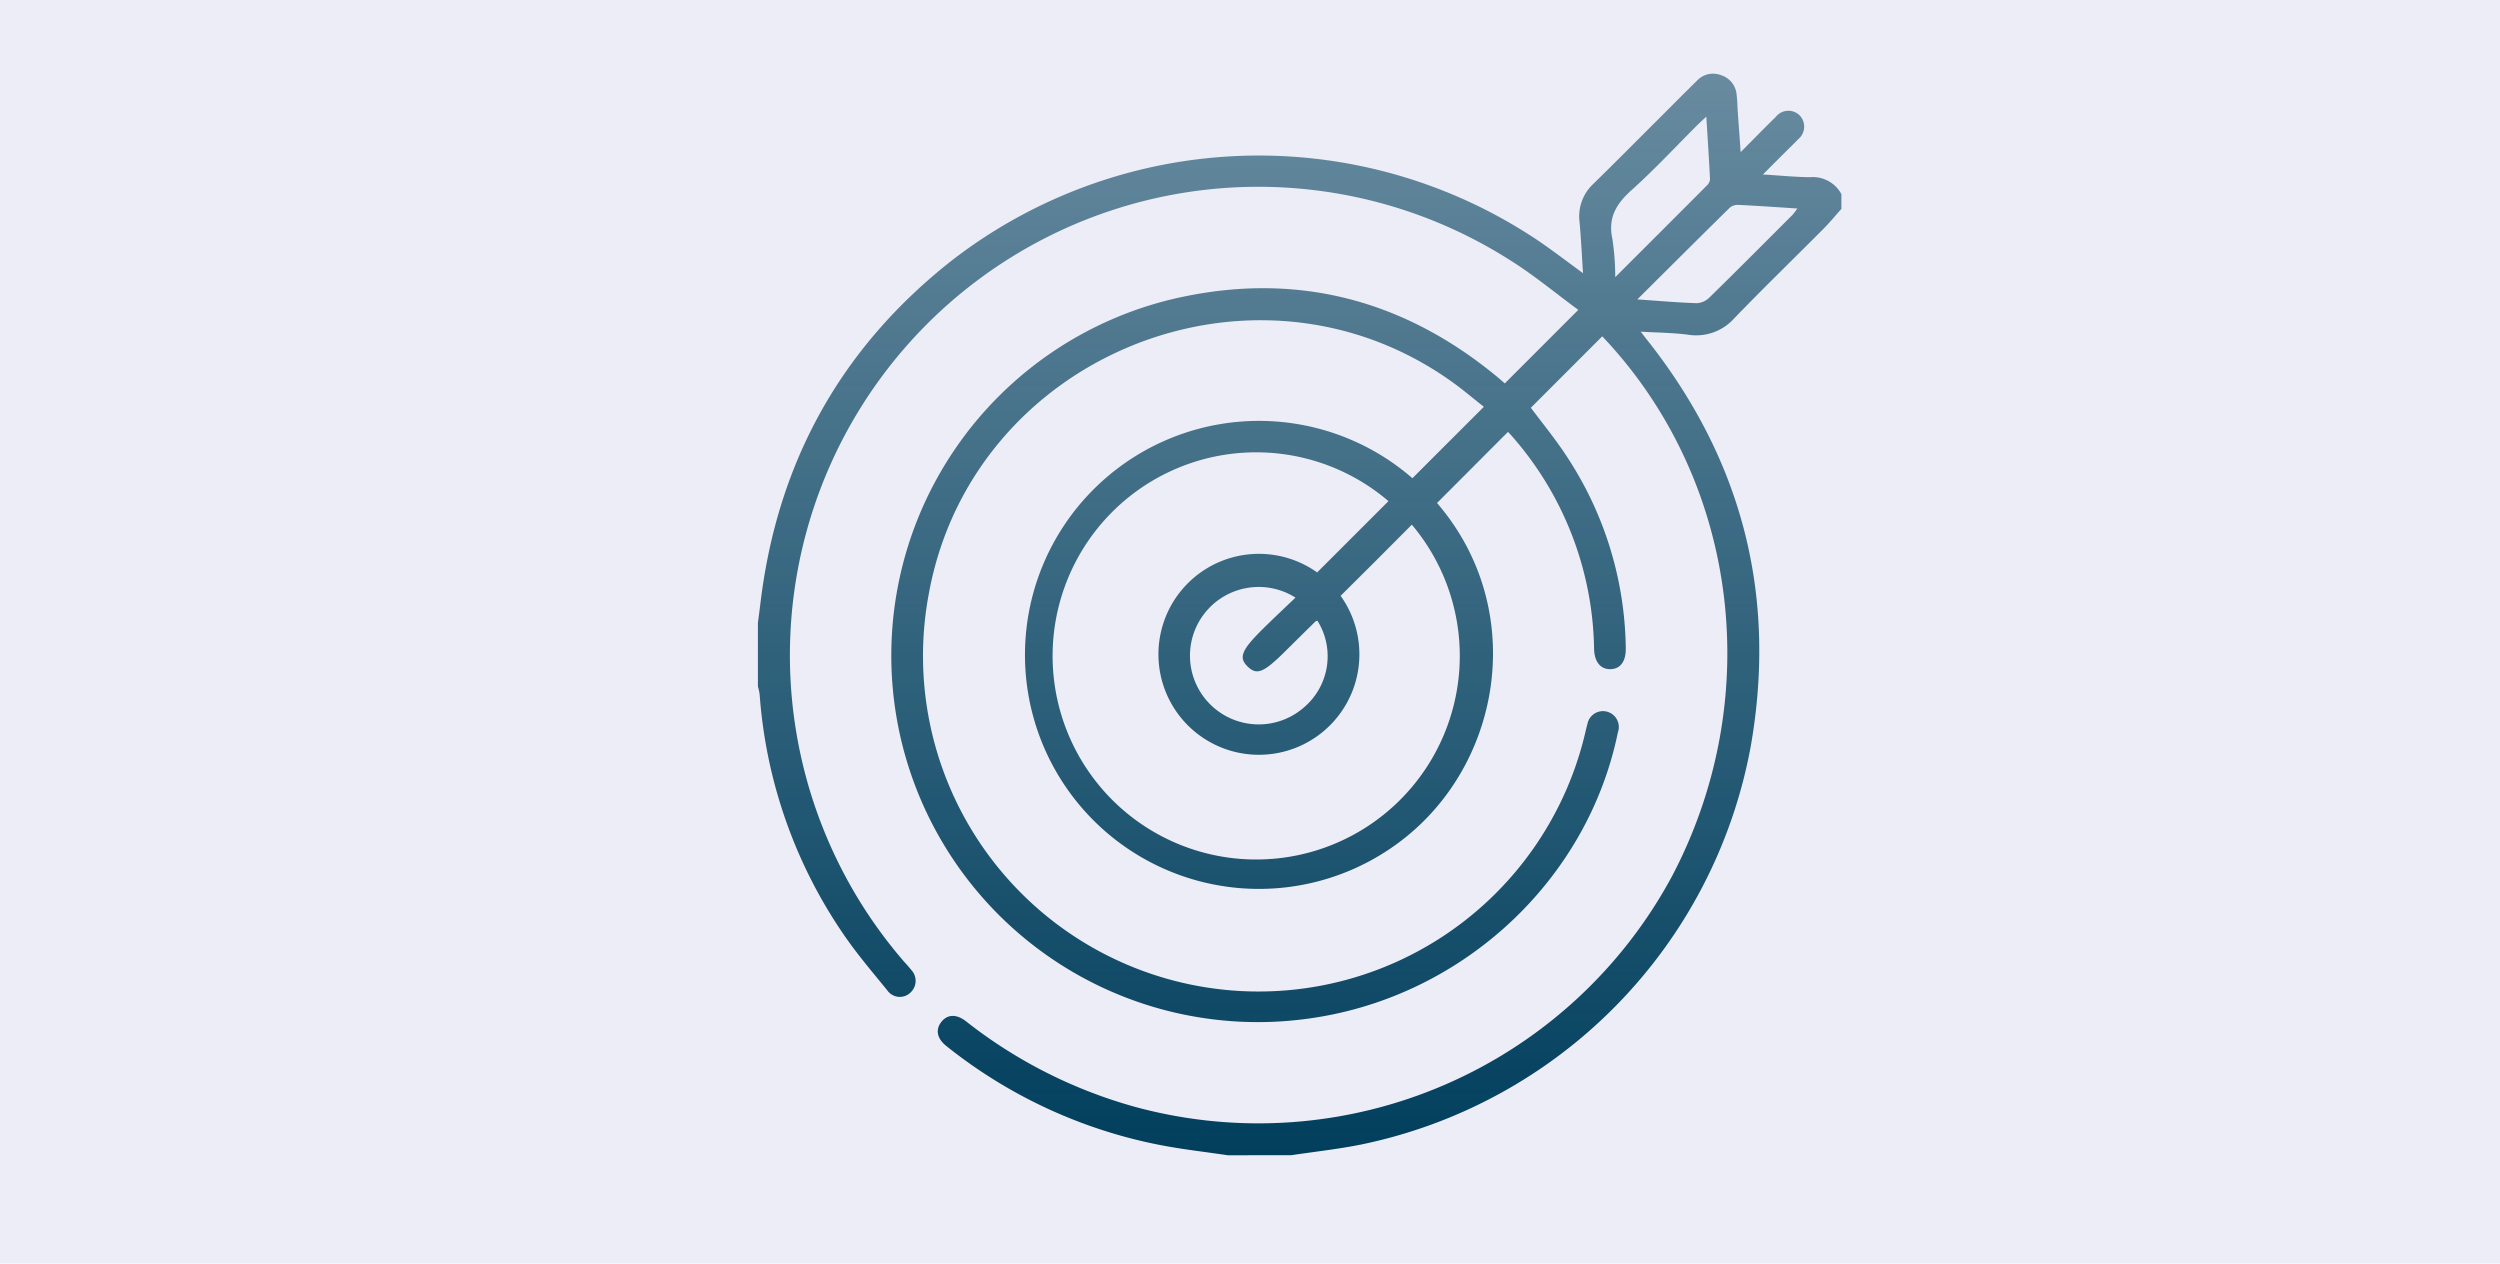 <svg xmlns="http://www.w3.org/2000/svg" xmlns:xlink="http://www.w3.org/1999/xlink" width="277" height="140" viewBox="0 0 277 140"><defs><style>.a{fill:#ecedf6;}.b{fill:url(#a);}</style><linearGradient id="a" x1="0.5" x2="0.5" y2="1" gradientUnits="objectBoundingBox"><stop offset="0" stop-color="#013f5d" stop-opacity="0.565"/><stop offset="1" stop-color="#013f5d"/></linearGradient></defs><g transform="translate(-822 -1825)"><rect class="a" width="277" height="140" transform="translate(822 1825)"/><g transform="translate(905.976 1832.486)"><path class="b" d="M52.052,120.515c-2.54-.38-5.1-.66-7.617-1.158a54.61,54.61,0,0,1-23.548-10.938c-1.025-.809-1.232-1.773-.6-2.628.661-.891,1.684-.969,2.773-.114A53.243,53.243,0,0,0,41.95,115.2a52.05,52.05,0,0,0,59.406-25.737c10.147-19.432,7.361-42.931-6.972-58.79-.285-.315-.579-.622-.831-.893l-7.909,7.913c1.281,1.719,2.693,3.431,3.9,5.275a39.425,39.425,0,0,1,6.616,21.369c.025,1.463-.6,2.3-1.7,2.321s-1.778-.812-1.813-2.266a36.524,36.524,0,0,0-9.14-23.6c-.15-.174-.314-.335-.4-.423l-7.861,7.878c9.89,11.465,7.383,28.307-3.469,37.027A25.928,25.928,0,1,1,72.52,45.5l7.915-7.914c-1.169-.918-2.344-1.922-3.6-2.815-21.85-15.556-53.047-2.9-57.887,23.472A37.182,37.182,0,0,0,91.7,73.573c.061-.266.127-.531.2-.793a1.756,1.756,0,1,1,3.384.882C91.931,90.057,78.1,102.931,61.25,105.339A40.612,40.612,0,0,1,47.188,25.377c12.811-2.66,24.387.429,34.528,8.73.392.321.772.655,1.043.886L90.9,26.846c-2.484-1.813-5.032-3.954-7.839-5.678A51.9,51.9,0,0,0,16.056,98.906c.306.354.634.692.921,1.061a1.759,1.759,0,0,1-.07,2.521,1.692,1.692,0,0,1-2.577-.252c-1.7-2.084-3.454-4.142-4.956-6.365A53.859,53.859,0,0,1,.193,69.459a6.734,6.734,0,0,0-.193-.9V61.534c.093-.729.193-1.457.28-2.186,1.865-15.541,8.86-28.26,21.182-37.954a55.548,55.548,0,0,1,64.925-2.263c1.668,1.128,3.264,2.362,5.036,3.651-.131-1.989-.217-3.84-.386-5.684a4.921,4.921,0,0,1,1.539-4.222c2.4-2.344,4.761-4.733,7.137-7.1,1.437-1.433,2.863-2.877,4.314-4.3a2.439,2.439,0,0,1,2.688-.632A2.468,2.468,0,0,1,108.441,3c.082.656.088,1.321.133,1.982.1,1.374.2,2.747.314,4.391,1.428-1.438,2.647-2.69,3.9-3.912a1.775,1.775,0,0,1,2.6-.2,1.8,1.8,0,0,1-.136,2.689c-.455.483-.938.939-1.407,1.407l-2.49,2.489c1.955.12,3.589.285,5.224.3a3.605,3.605,0,0,1,3.471,1.875v1.638c-.642.718-1.252,1.467-1.93,2.149-3.3,3.319-6.663,6.581-9.917,9.946a5.64,5.64,0,0,1-5.145,1.844c-1.665-.218-3.357-.222-5.244-.334.32.413.48.625.646.833,10.6,13.337,14.489,28.41,11.536,45.166a55.242,55.242,0,0,1-43.18,44.069c-2.553.51-5.151.793-7.729,1.18ZM69.865,48.04a22.558,22.558,0,1,0,2.59,2.607q-1.978,1.985-3.952,3.965c-1.318,1.316-2.641,2.628-3.939,3.919a11.133,11.133,0,1,1-2.6-2.592Zm-10.3,10.692a7.615,7.615,0,1,0,.94,12.16A7.427,7.427,0,0,0,62,61.294c-.073.023-.168.024-.216.072q-1.67,1.638-3.33,3.285c-2.4,2.386-3.162,2.706-4.177,1.73-1.034-.994-.718-1.819,1.653-4.163C57.085,61.071,58.28,59.958,59.561,58.733ZM105.083,5.44c-.469.441-.752.693-1.02.96-2.406,2.4-4.718,4.9-7.245,7.163-1.706,1.528-2.664,3.081-2.138,5.445a29.318,29.318,0,0,1,.314,4.214c3.523-3.519,6.837-6.826,10.14-10.145a1.091,1.091,0,0,0,.36-.683C105.386,10.155,105.236,7.918,105.083,5.44ZM97.44,25.687c2.413.166,4.506.354,6.6.421a2.17,2.17,0,0,0,1.393-.633c3.088-3.024,6.137-6.089,9.192-9.147a7.48,7.48,0,0,0,.543-.713c-2.294-.147-4.429-.3-6.566-.4a1.365,1.365,0,0,0-.928.321C104.321,18.832,100.991,22.156,97.44,25.687Z" transform="translate(0 0)"/></g></g></svg>